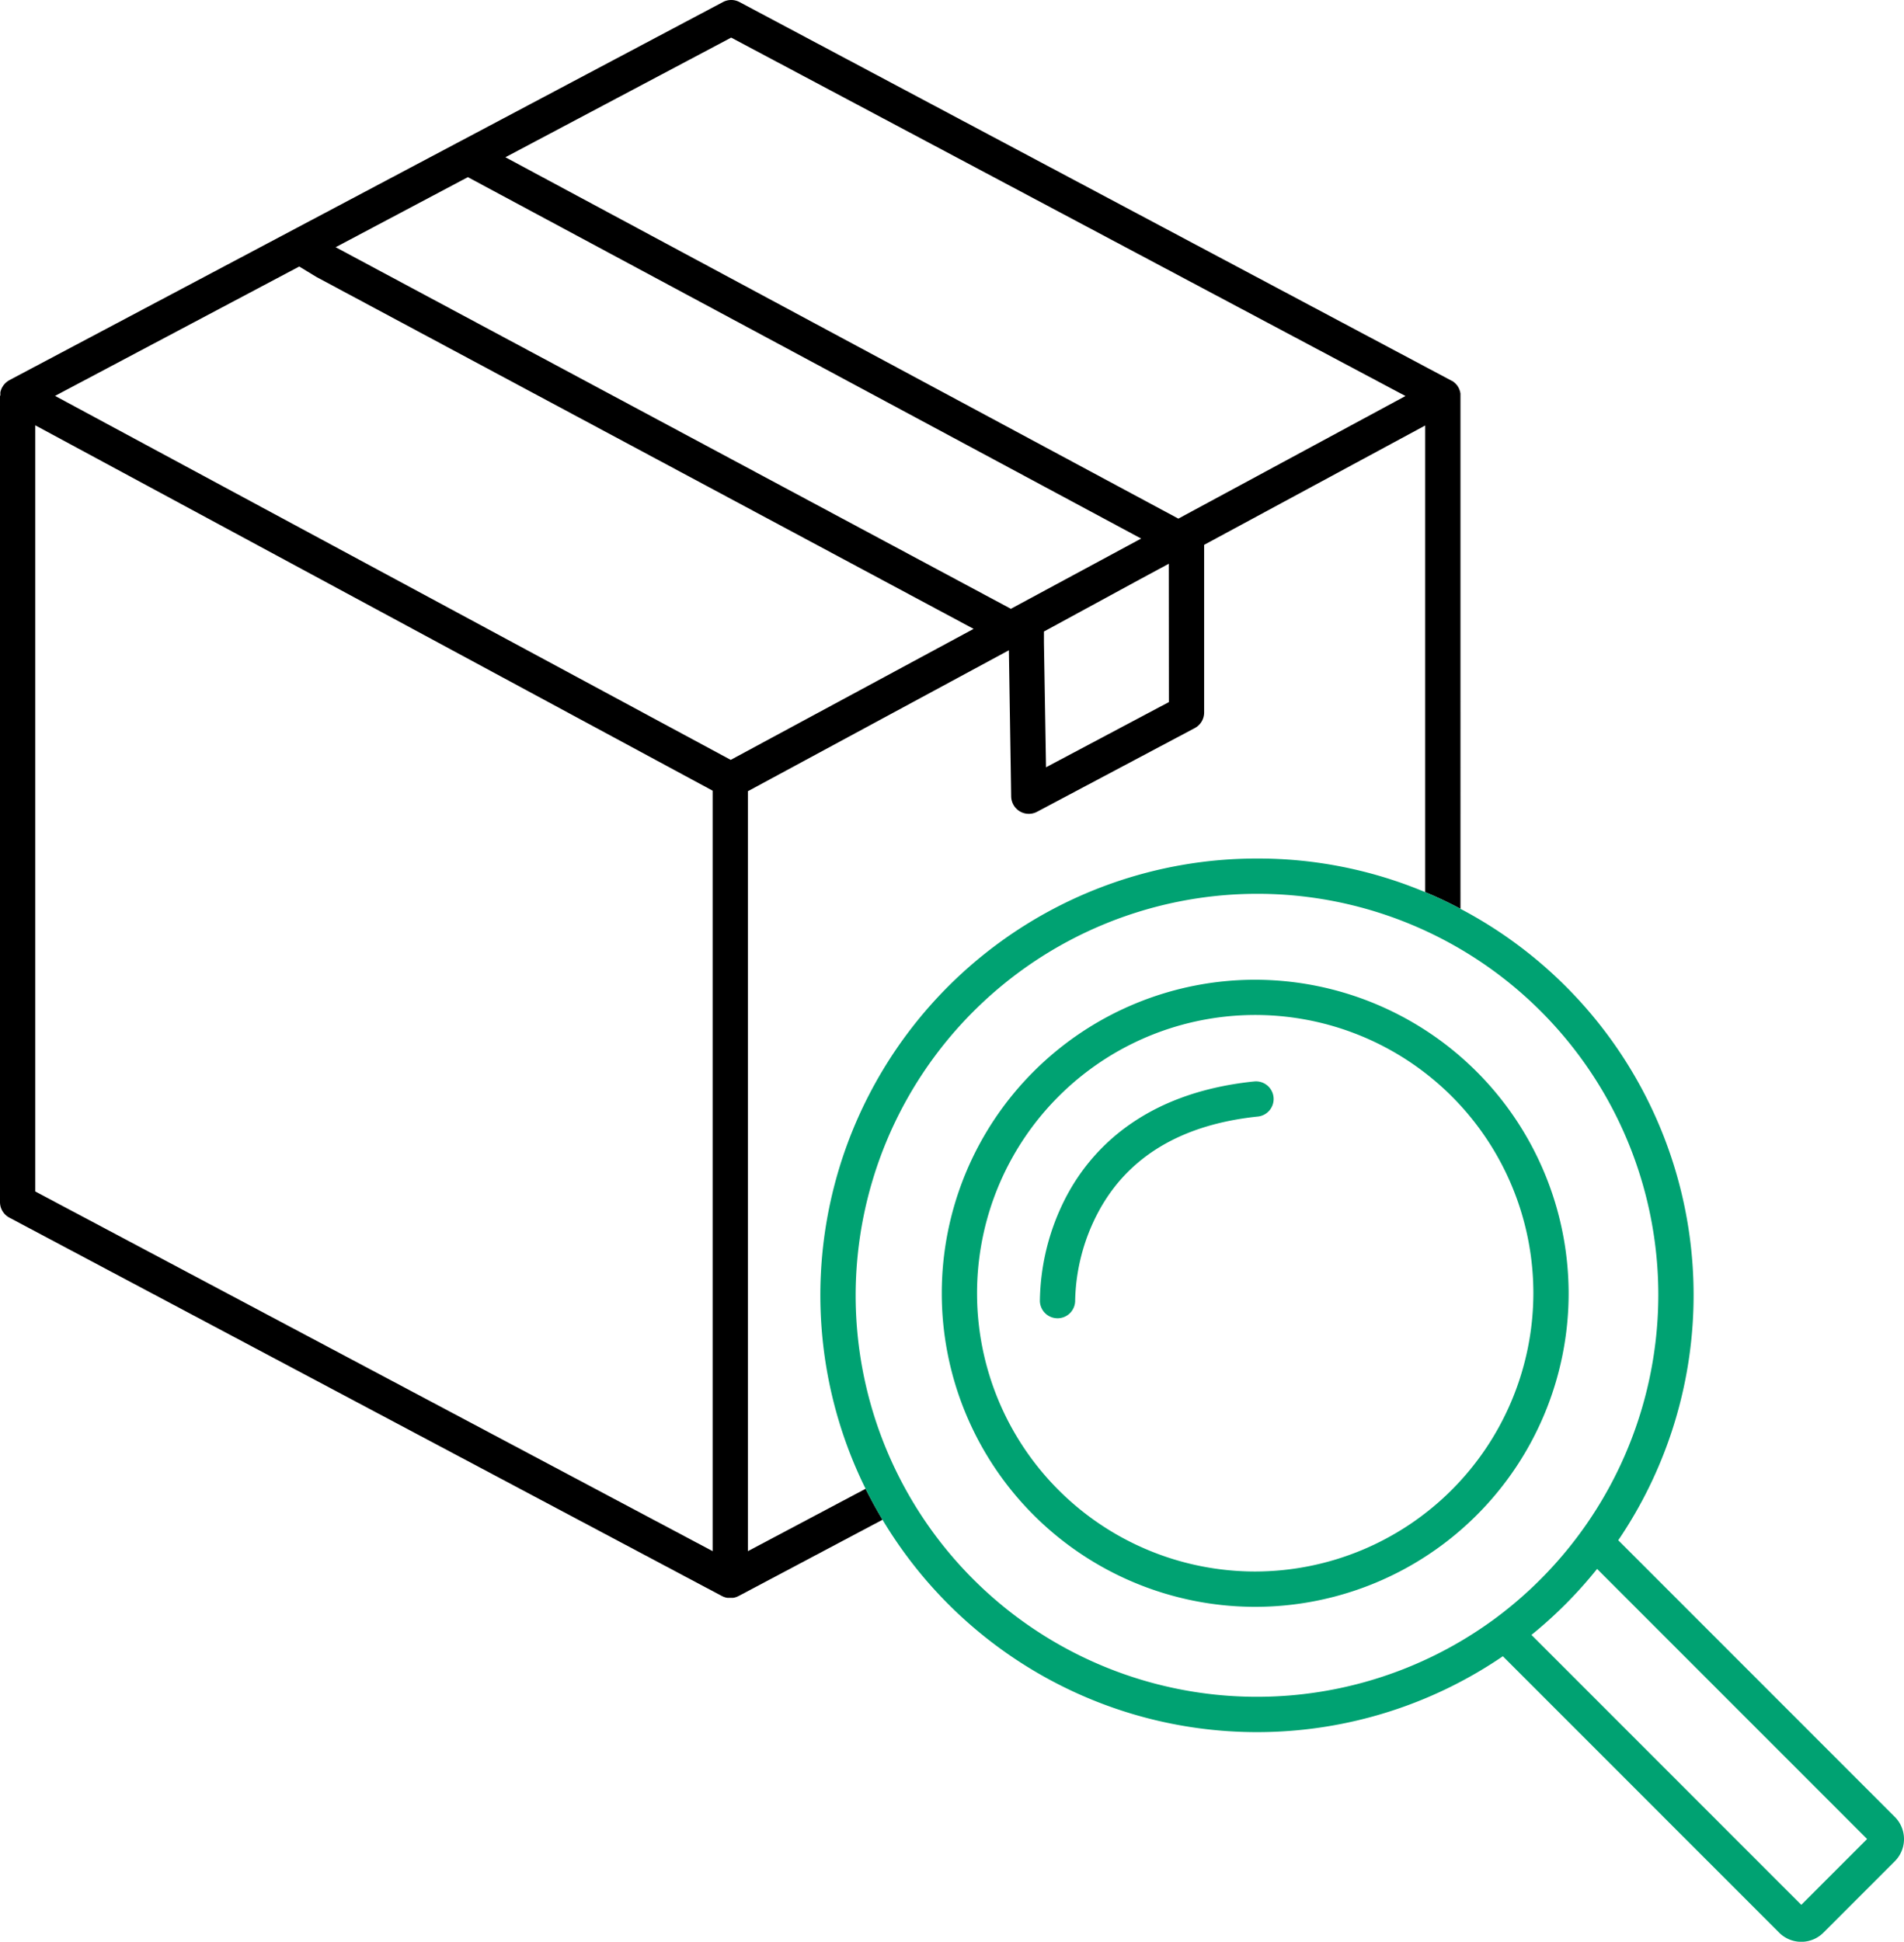 <svg xmlns="http://www.w3.org/2000/svg" viewBox="0 0 539.86 550.37"><style>.cls-1{fill:none}.cls-2{fill:#00a272}</style><path class="cls-1" d="M202.06 224.11 10 120.55v217.16l192.06 101.94V224.11zM296.03 179.04v3.12l.56 35.27 34.84-18.48v-39.12l-8.11 4.37-27.29 14.84zM276.06 178.25 89.79 78.54l-.24-.14-4.7-2.86-69.24 36.67 191.58 103.17ZM323.56 152.65 132.66 50.21 95.17 70.07l191.45 102.49 36.94-19.91z"/><path class="cls-1" d="M341.43 154.43V202a5 5 0 0 1-2.66 4.41l-44.71 23.72a5 5 0 0 1-7.34-4.34l-.65-41.44-74 39.95v215.4l33.37-17.7a123.83 123.83 0 0 1 158.67-169.13V120.6ZM334.11 146.96l64.4-34.71L207.32 10.66 143.3 44.57l190.81 102.39z"/><path class="cls-1" d="M423.49 459.07a113.84 113.84 0 0 0-16.6-193.95 112.77 112.77 0 0 0-50.49-11.78 113.8 113.8 0 1 0 67.09 205.73Zm-67.59-3.64a88.87 88.87 0 1 1 88.87-88.86 89 89 0 0 1-88.87 88.86ZM434.23 463.4l76.51 76.51 18.66-18.66-76.56-76.56a123.29 123.29 0 0 1-18.61 18.71Z"/><path class="cls-1" d="M355.9 287.7a78.87 78.87 0 1 0 78.87 78.87 79 79 0 0 0-78.87-78.87Zm.52 28.79c-22 2.33-37.38 11.79-45.65 28.13a55.83 55.83 0 0 0-6 23.9 5 5 0 0 1-4.86 5.13h-.14a5 5 0 0 1-5-4.87 65.63 65.63 0 0 1 7-28.68c6.8-13.45 21.61-30.19 53.52-33.55a5 5 0 1 1 1.05 9.94Z"/><path d="M212.06 439.66v-215.4l74-39.95.65 41.44a5 5 0 0 0 7.34 4.34l44.71-23.72a5 5 0 0 0 2.66-4.41v-47.53l62.68-33.83v132.27c2.43 1 4.84 2.11 7.22 3.3.94.46 1.86.95 2.78 1.43V111.56a2.21 2.21 0 0 0-.05-.25 2.83 2.83 0 0 0-.08-.4l-.09-.26a3.62 3.62 0 0 0-.13-.35c0-.09-.08-.18-.12-.27s-.11-.21-.17-.32-.11-.16-.16-.25-.13-.19-.2-.29-.14-.15-.2-.23l-.24-.26-.23-.2-.27-.23-.26-.18-.19-.13h-.11l-.1-.07L209.67.58a5 5 0 0 0-4.68 0l-74.66 39.55-14.18 7.51L2.66 107.75l-.11.07-.11.06-.19.13a2.4 2.4 0 0 0-.26.18l-.27.22-.23.21-.23.25-.2.24a3.06 3.06 0 0 0-.21.29c0 .08-.11.16-.16.25s-.11.21-.17.32-.09.17-.12.26-.09.24-.13.36l-.09.26a2.83 2.83 0 0 0-.08.4 1.84 1.84 0 0 0 0 .25v.66H0v228.56a5 5 0 0 0 2.66 4.41l202.05 107.26.23.1.23.11.38.13.24.07.42.09h1.69l.42-.09.24-.07.37-.13.25-.11.22-.1 40.84-21.64q-2.56-4.28-4.8-8.77Zm-79.4-389.45 190.9 102.44-36.94 19.91L95.17 70.07ZM331.43 199l-34.84 18.48-.59-35.32V179l27.29-14.84 8.11-4.37ZM207.32 10.66l191.19 101.59-64.4 34.75L143.3 44.57ZM84.85 75.54l4.7 2.86.24.14 186.27 99.71-68.87 37.13L15.61 112.21ZM10 120.55l192.06 103.56v215.55L10 337.71Z"/><path class="cls-2" d="M355.9 277.7a88.87 88.87 0 1 0 88.87 88.87 89 89 0 0 0-88.87-88.87Zm0 167.73a78.87 78.87 0 1 1 78.87-78.86 79 79 0 0 1-78.87 78.86Z"/><path class="cls-2" d="M355.37 306.55c-31.91 3.36-46.72 20.1-53.52 33.55a65.63 65.63 0 0 0-7 28.68 5 5 0 0 0 5 4.87h.14a5 5 0 0 0 4.86-5.13 55.83 55.83 0 0 1 6-23.9c8.27-16.34 23.63-25.8 45.65-28.13a5 5 0 1 0-1.05-9.94Z"/><path class="cls-2" d="m537.27 515-78.43-78.43a123.71 123.71 0 0 0-44.73-178.97c-.92-.48-1.84-1-2.78-1.43-2.38-1.19-4.79-2.28-7.22-3.3a122.66 122.66 0 0 0-47.71-9.53A123.77 123.77 0 0 0 245.44 422q2.24 4.5 4.8 8.77a123.73 123.73 0 0 0 175.88 38.68l78.35 78.35a8.88 8.88 0 0 0 12.54 0l20.26-20.26a8.88 8.88 0 0 0 0-12.54ZM242.61 367.14a113.93 113.93 0 0 1 113.79-113.8 113.71 113.71 0 0 1 113.8 113.8 114.28 114.28 0 0 1-46.71 91.93 113.8 113.8 0 0 1-180.88-91.93Zm268.13 172.77-76.51-76.51a123.29 123.29 0 0 0 18.61-18.71l76.56 76.56Z"/></svg>